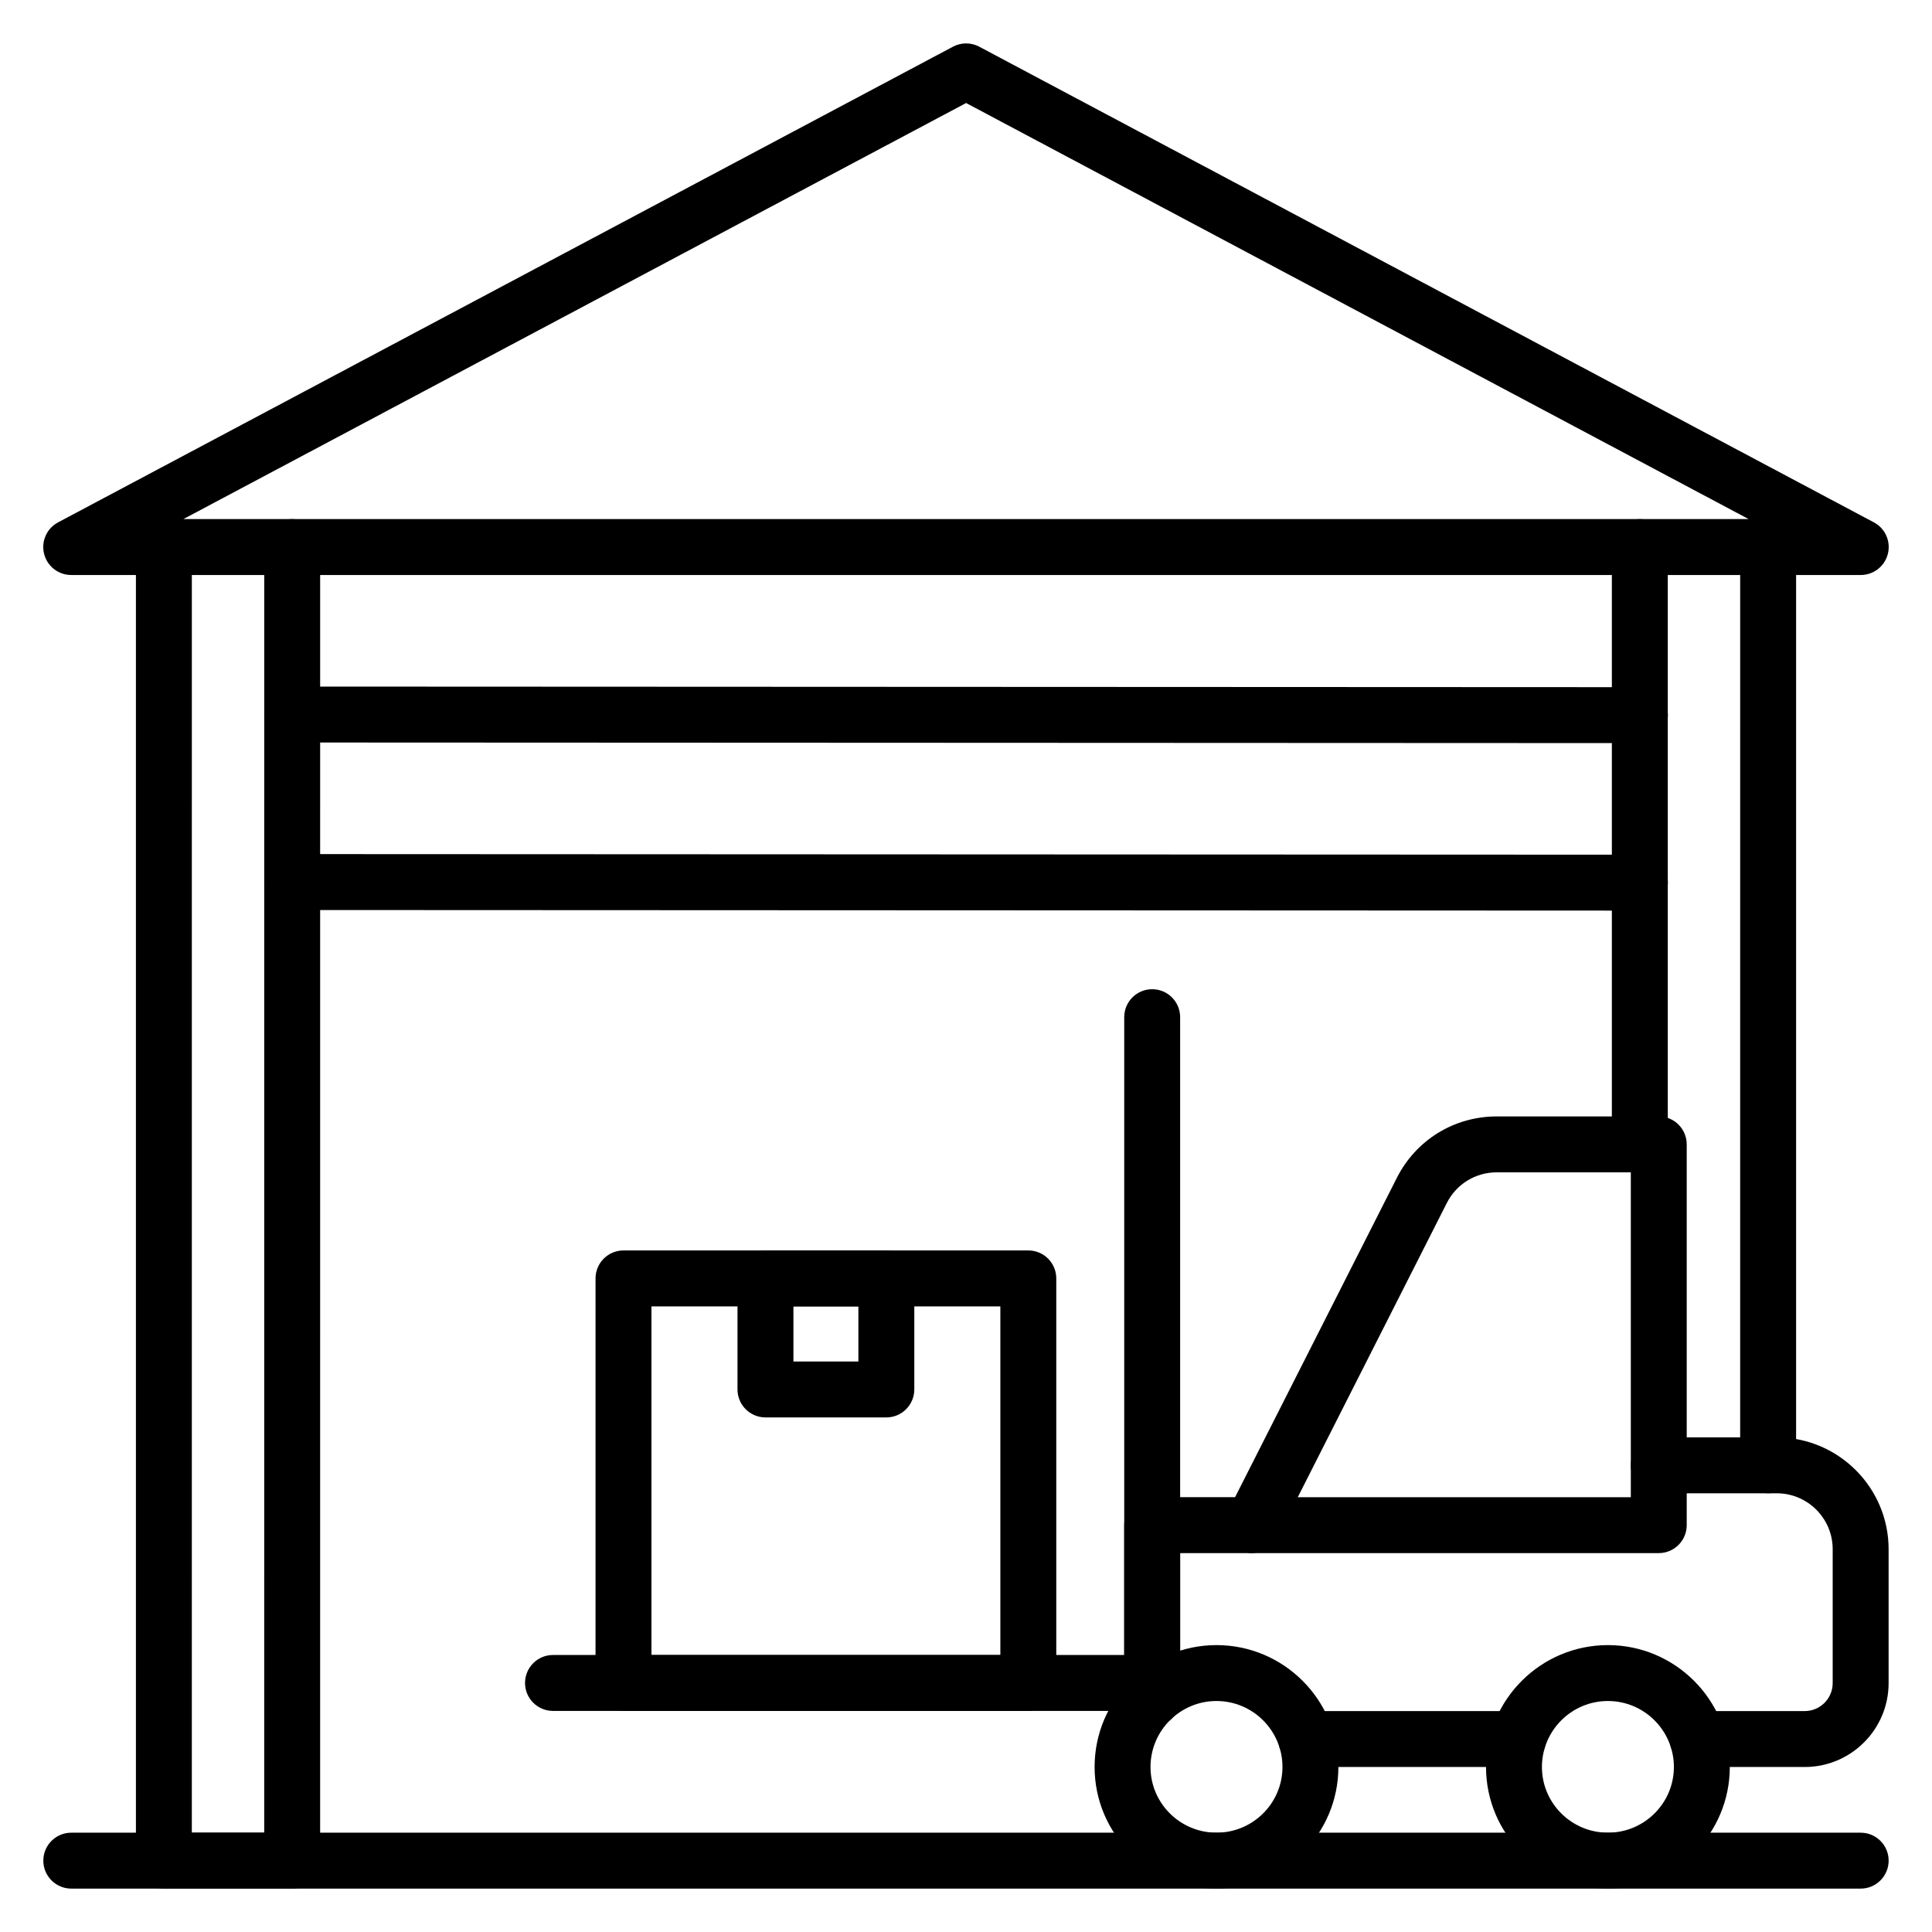 <?xml version="1.0" encoding="UTF-8"?>
<!-- Uploaded to: SVG Repo, www.svgrepo.com, Generator: SVG Repo Mixer Tools -->
<svg fill="#000000" width="800px" height="800px" version="1.1" viewBox="144 144 512 512" xmlns="http://www.w3.org/2000/svg">
 <g>
  <path d="m637.1 644.5h-474.21c-4.09 0-7.41-3.316-7.41-7.41 0-4.09 3.316-7.41 7.41-7.41h474.21c4.09 0 7.41 3.316 7.41 7.41-0.004 4.09-3.32 7.41-7.414 7.41z"/>
  <path d="m546.32 612.27h-56.16c-4.09 0-7.41-3.316-7.41-7.41 0-4.09 3.316-7.41 7.41-7.41h56.16c4.09 0 7.41 3.316 7.41 7.41 0 4.09-3.316 7.41-7.41 7.41z"/>
  <path d="m622.27 612.27h-28.375c-4.09 0-7.41-3.316-7.41-7.41 0-4.09 3.316-7.41 7.41-7.41h28.375c4.086 0 7.41-3.324 7.41-7.41v-35.488c0-8.172-6.644-14.816-14.816-14.816h-31.266c-4.09 0-7.41-3.316-7.41-7.41 0-4.09 3.316-7.41 7.41-7.41l31.266 0.004c16.34 0 29.637 13.293 29.637 29.637v35.488c0 12.254-9.973 22.227-22.23 22.227z"/>
  <path d="m449.34 601.52c-4.09 0-7.41-3.316-7.41-7.41v-45.93c0-4.09 3.316-7.41 7.41-7.41h26.152c4.09 0 7.41 3.316 7.41 7.41 0 4.09-3.316 7.41-7.41 7.41h-18.742v38.523c0 4.09-3.32 7.406-7.41 7.406z"/>
  <path d="m449.34 601.52c-4.09 0-7.41-3.316-7.41-7.41v-180.55c0-4.09 3.316-7.41 7.41-7.41 4.09 0 7.41 3.316 7.41 7.41v180.55c0 4.094-3.32 7.41-7.41 7.41z"/>
  <path d="m570.11 644.5c-17.809 0-32.301-14.461-32.301-32.23 0-17.809 14.492-32.301 32.301-32.301 17.812 0 32.305 14.492 32.305 32.301 0 17.77-14.492 32.23-32.305 32.23zm0-49.715c-9.641 0-17.484 7.844-17.484 17.484 0 9.602 7.844 17.41 17.484 17.41s17.488-7.809 17.488-17.41c0-9.641-7.848-17.484-17.488-17.484z"/>
  <path d="m466.38 644.5c-17.809 0-32.301-14.461-32.301-32.23 0-17.809 14.492-32.301 32.301-32.301 17.812 0 32.305 14.492 32.305 32.301 0 17.77-14.492 32.23-32.305 32.23zm0-49.715c-9.641 0-17.484 7.844-17.484 17.484 0 9.602 7.844 17.41 17.484 17.41 9.641 0 17.488-7.809 17.488-17.41 0-9.641-7.848-17.484-17.488-17.484z"/>
  <path d="m583.59 555.59h-107.73c-2.574 0-4.965-1.336-6.312-3.531-1.348-2.191-1.461-4.93-0.297-7.227l44.949-88.73c5.074-10.016 15.203-16.238 26.438-16.238h42.949c4.09 0 7.41 3.316 7.41 7.41v100.91c0 4.09-3.316 7.406-7.41 7.406zm-95.668-14.816h88.262v-86.094h-35.539c-5.617 0-10.684 3.109-13.219 8.117z"/>
  <path d="m637.12 296.38h-474.25c-3.402 0-6.367-2.316-7.188-5.617-0.824-3.301 0.707-6.734 3.711-8.332l237.16-126.06c2.172-1.156 4.781-1.156 6.953 0l237.09 126.06c3.008 1.594 4.535 5.031 3.711 8.332-0.82 3.301-3.785 5.617-7.188 5.617zm-444.52-14.82h414.8l-207.37-110.26z"/>
  <path d="m221.43 644.5h-34c-4.09 0-7.41-3.316-7.41-7.41v-348.11c0-4.09 3.316-7.41 7.41-7.41 4.09 0 7.41 3.316 7.41 7.41l-0.004 340.7h19.184l0.004-340.7c0-4.09 3.316-7.41 7.41-7.41 4.09 0 7.41 3.316 7.41 7.41l-0.004 348.11c0 4.09-3.316 7.41-7.41 7.41z"/>
  <path d="m578.57 454.68c-4.09 0-7.41-3.316-7.41-7.41v-158.29c0-4.09 3.316-7.41 7.41-7.41 4.09 0 7.41 3.316 7.41 7.41v158.29c-0.004 4.094-3.32 7.41-7.41 7.41z"/>
  <path d="m612.57 539.73c-4.09 0-7.41-3.316-7.41-7.41l0.004-243.35c0-4.09 3.316-7.41 7.41-7.41 4.09 0 7.41 3.316 7.41 7.41v243.35c-0.004 4.094-3.32 7.41-7.414 7.41z"/>
  <path d="m578.59 340.93h-0.004l-357.15-0.16c-4.09-0.004-7.41-3.32-7.406-7.414 0.004-4.09 3.316-7.406 7.41-7.406h0.004l357.15 0.16c4.09 0.004 7.41 3.32 7.406 7.414-0.004 4.094-3.316 7.406-7.406 7.406z"/>
  <path d="m578.59 385.32h-0.004l-357.15-0.156c-4.09-0.004-7.41-3.32-7.406-7.414 0.004-4.09 3.316-7.406 7.41-7.406h0.004l357.15 0.16c4.09 0.004 7.41 3.32 7.406 7.414-0.004 4.09-3.316 7.402-7.406 7.402z"/>
  <path d="m416.51 597.41h-107.28c-4.09 0-7.41-3.316-7.41-7.41l0.004-107.21c0-4.09 3.316-7.41 7.41-7.41h107.28c4.09 0 7.41 3.316 7.41 7.41v107.21c-0.004 4.09-3.32 7.406-7.414 7.406zm-99.871-14.816h92.465v-92.391h-92.465z"/>
  <path d="m378.89 519.63h-32.035c-4.09 0-7.41-3.316-7.41-7.41v-29.426c0-4.09 3.316-7.41 7.41-7.41h32.035c4.09 0 7.41 3.316 7.41 7.41v29.426c-0.004 4.09-3.32 7.41-7.41 7.41zm-24.625-14.82h17.215v-14.609h-17.215z"/>
  <path d="m449.34 597.41h-158.79c-4.09 0-7.41-3.316-7.41-7.41 0-4.09 3.316-7.41 7.41-7.41h158.79c4.09 0 7.41 3.316 7.41 7.41s-3.32 7.41-7.41 7.41z"/>
 </g>
</svg>
